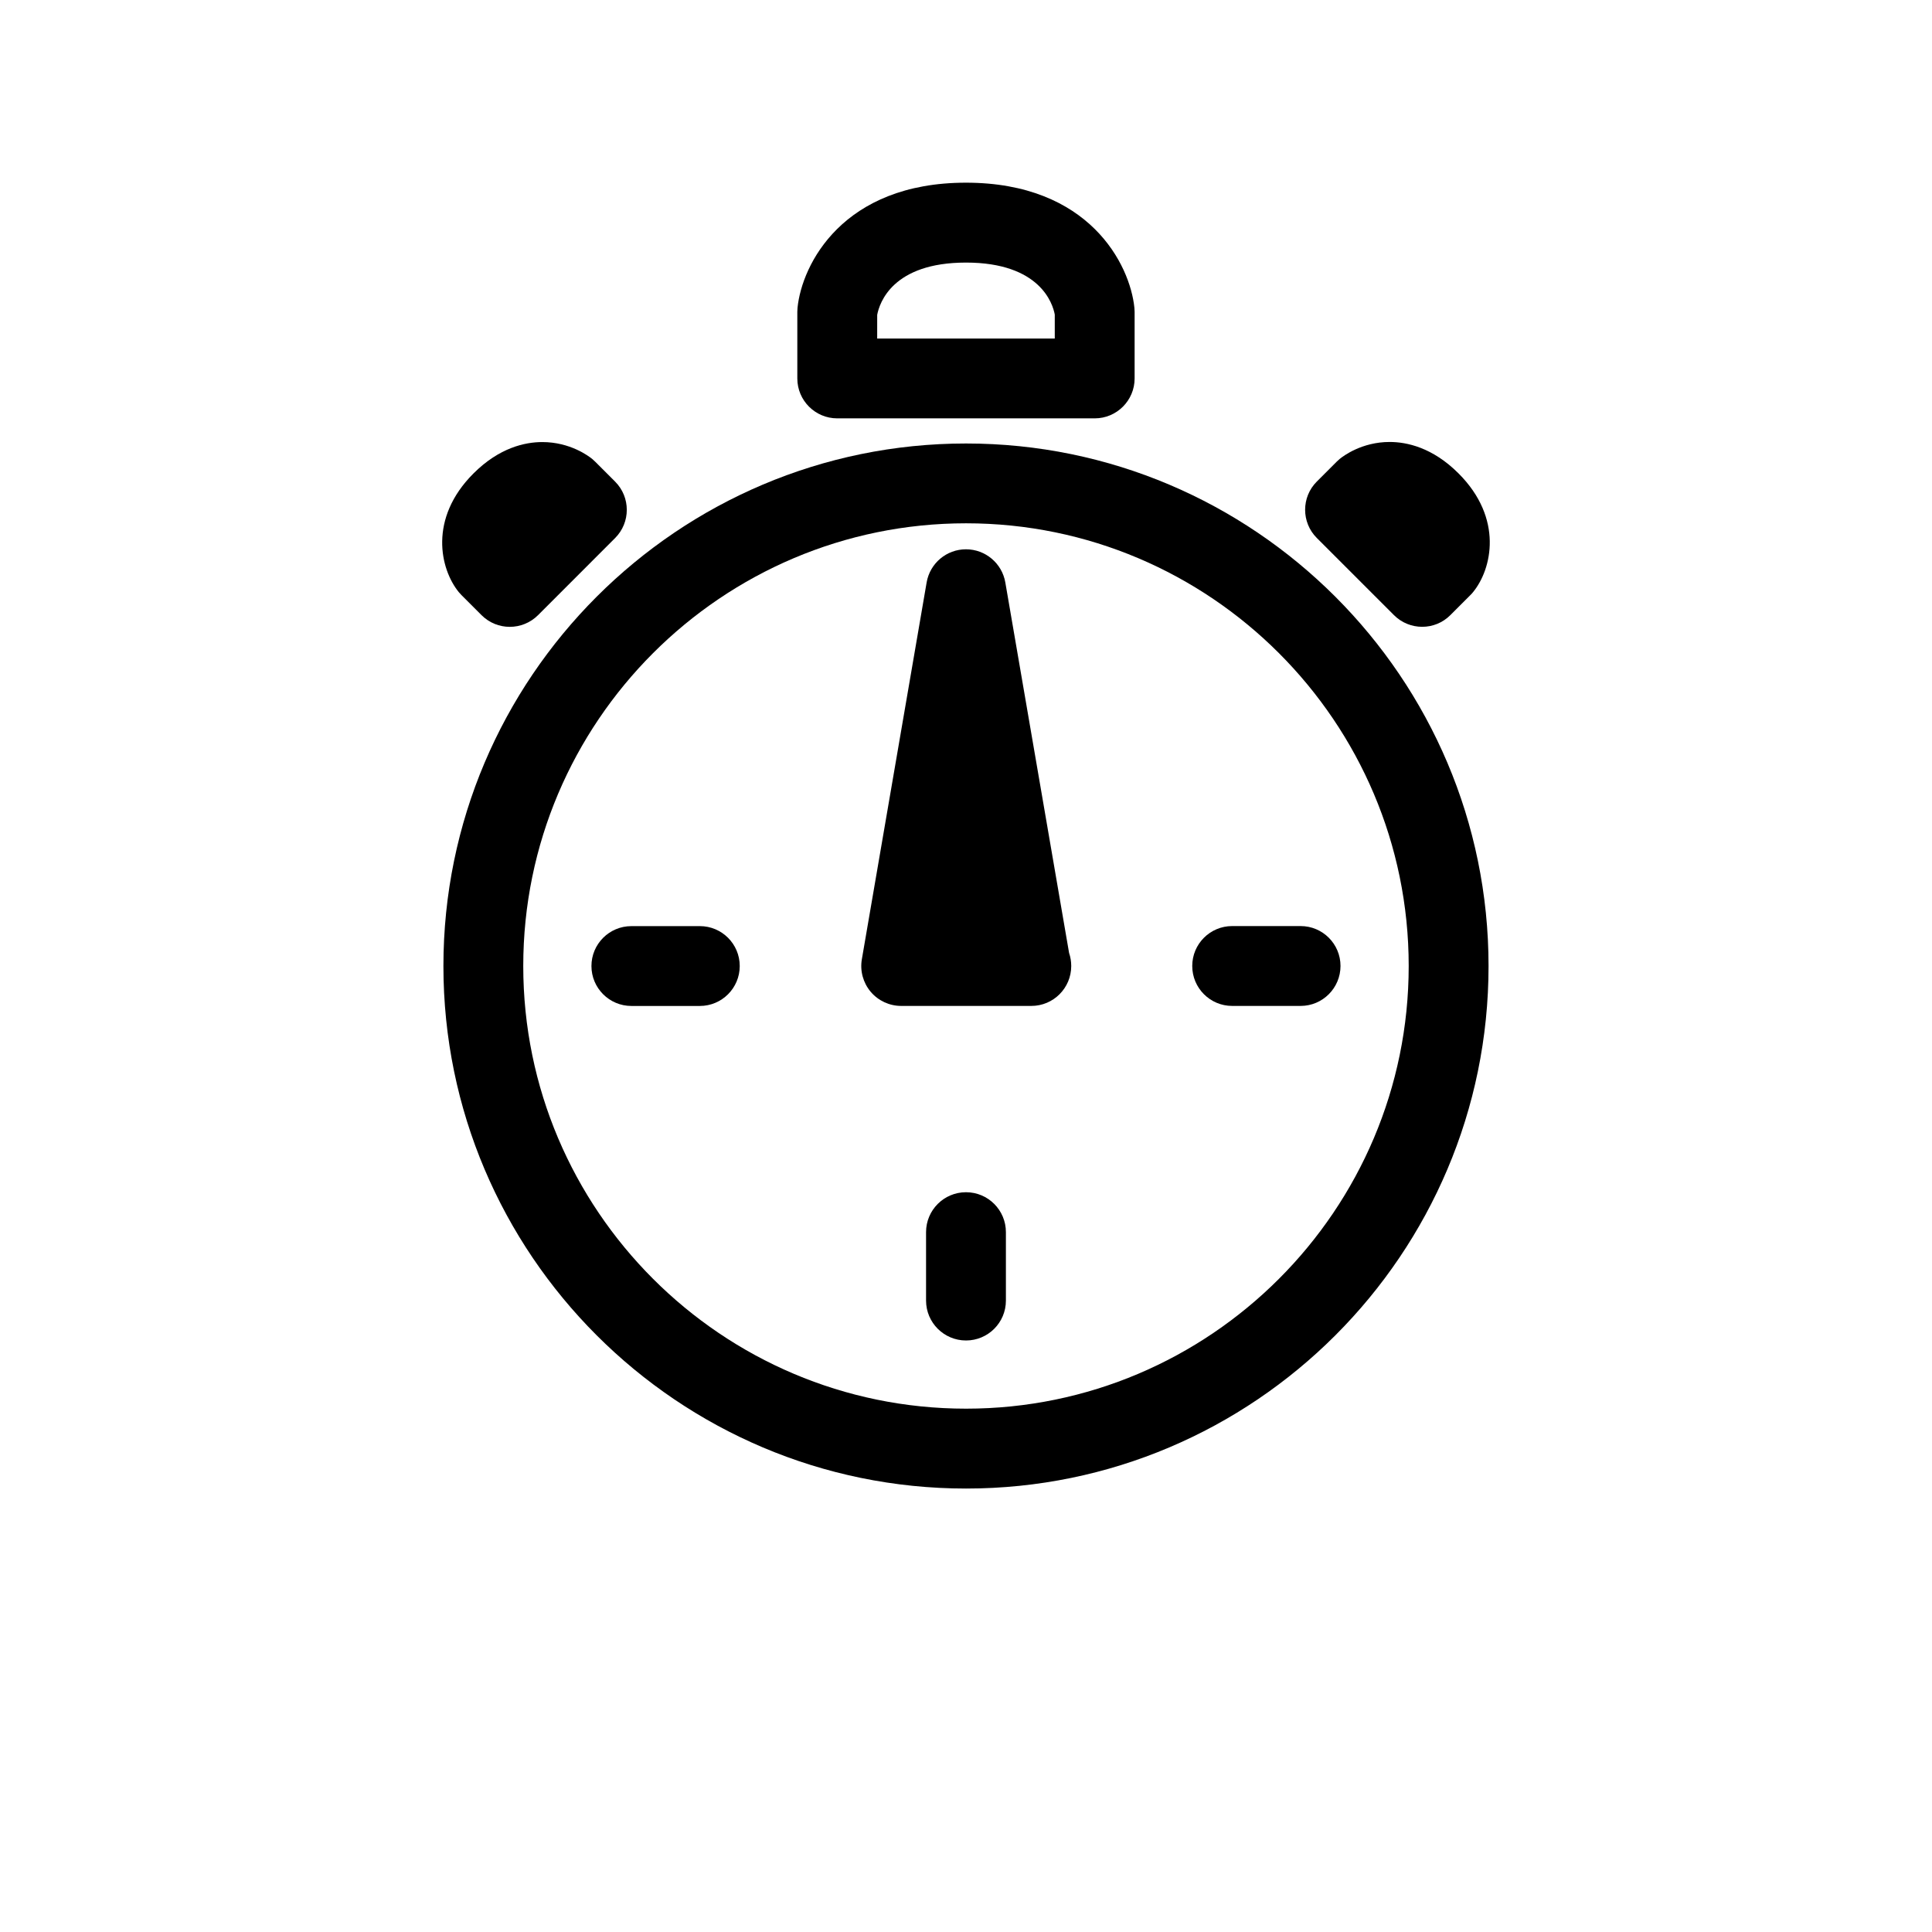 <?xml version="1.0" encoding="UTF-8"?>
<!-- Uploaded to: SVG Repo, www.svgrepo.com, Generator: SVG Repo Mixer Tools -->
<svg fill="#000000" width="800px" height="800px" version="1.1" viewBox="144 144 512 512" xmlns="http://www.w3.org/2000/svg">
 <g>
  <path d="m400.02 538.48c-76.371 0-138.51-62.121-138.51-138.47 0-76.355 62.129-138.48 138.5-138.48 76.352 0 138.47 62.125 138.47 138.48 0 76.352-62.109 138.47-138.46 138.47zm-0.012-255.8c-64.703 0-117.34 52.629-117.34 117.32 0 64.68 52.633 117.31 117.34 117.31h0.012c64.68 0 117.3-52.621 117.3-117.31s-52.621-117.32-117.31-117.32z"/>
  <path d="m329.46 410.59h-18.137c-5.844 0-10.586-4.742-10.586-10.578 0-5.844 4.734-10.578 10.586-10.578l18.137-0.004c5.84 0 10.578 4.731 10.578 10.578 0.004 5.836-4.734 10.582-10.578 10.582z"/>
  <path d="m400 499.24c-5.84 0-10.586-4.731-10.586-10.578v-18.133c0-5.844 4.742-10.578 10.586-10.578s10.574 4.731 10.574 10.578v18.137c0.004 5.844-4.731 10.574-10.574 10.574z"/>
  <path d="m488.67 410.58h-18.137c-5.836 0-10.578-4.742-10.578-10.586s4.742-10.578 10.578-10.578h18.137c5.844 0 10.578 4.731 10.578 10.578-0.004 5.84-4.734 10.586-10.578 10.586z"/>
  <path d="m434.11 254.87h-68.227c-5.844 0-10.586-4.734-10.586-10.586v-17.66c0-0.352 0.02-0.711 0.055-1.059 1.152-11.465 11.961-33.152 44.633-33.152 32.676 0 43.488 21.684 44.641 33.152 0.039 0.348 0.059 0.707 0.059 1.059v17.66c0.004 5.844-4.738 10.586-10.574 10.586zm-57.648-21.16h47.062v-6.348c-0.523-2.832-3.848-13.777-23.531-13.777-19.457 0-22.93 10.695-23.527 13.852z"/>
  <path d="m417.31 410.58c-0.031 0.012-0.09 0.012-0.137 0h-34.352c-3.117 0-6.082-1.375-8.09-3.758-2-2.383-2.863-5.535-2.332-8.609l17.168-99.859c0.875-5.078 5.273-8.785 10.422-8.785 5.152 0 9.551 3.707 10.43 8.785l16.898 98.184c0.371 1.09 0.57 2.258 0.57 3.473-0.004 5.836-4.723 10.57-10.578 10.57z"/>
  <path d="m520.9 310.11c-2.715 0-5.422-1.031-7.488-3.098l-20.441-20.441c-4.133-4.125-4.133-10.828 0-14.957l5.297-5.297c0.246-0.25 0.516-0.488 0.785-0.711 0.918-0.746 5.844-4.481 13.215-4.481 4.523 0 11.375 1.445 18.254 8.328 11.945 11.934 8.855 25.363 3.848 31.473-0.215 0.273-0.453 0.535-0.711 0.781l-5.285 5.289c-2.062 2.078-4.766 3.113-7.473 3.113z"/>
  <path d="m279.09 310.12c-2.707 0-5.41-1.031-7.477-3.098l-5.289-5.289c-0.25-0.25-0.492-0.516-0.719-0.785-4.988-6.109-8.082-19.531 3.859-31.469 6.883-6.883 13.73-8.328 18.254-8.328 7.371 0 12.297 3.723 13.219 4.473 0.277 0.227 0.535 0.465 0.781 0.715l5.289 5.289c4.133 4.133 4.133 10.832 0 14.965l-20.434 20.441c-2.066 2.055-4.777 3.086-7.484 3.086z"/>
 </g>
</svg>